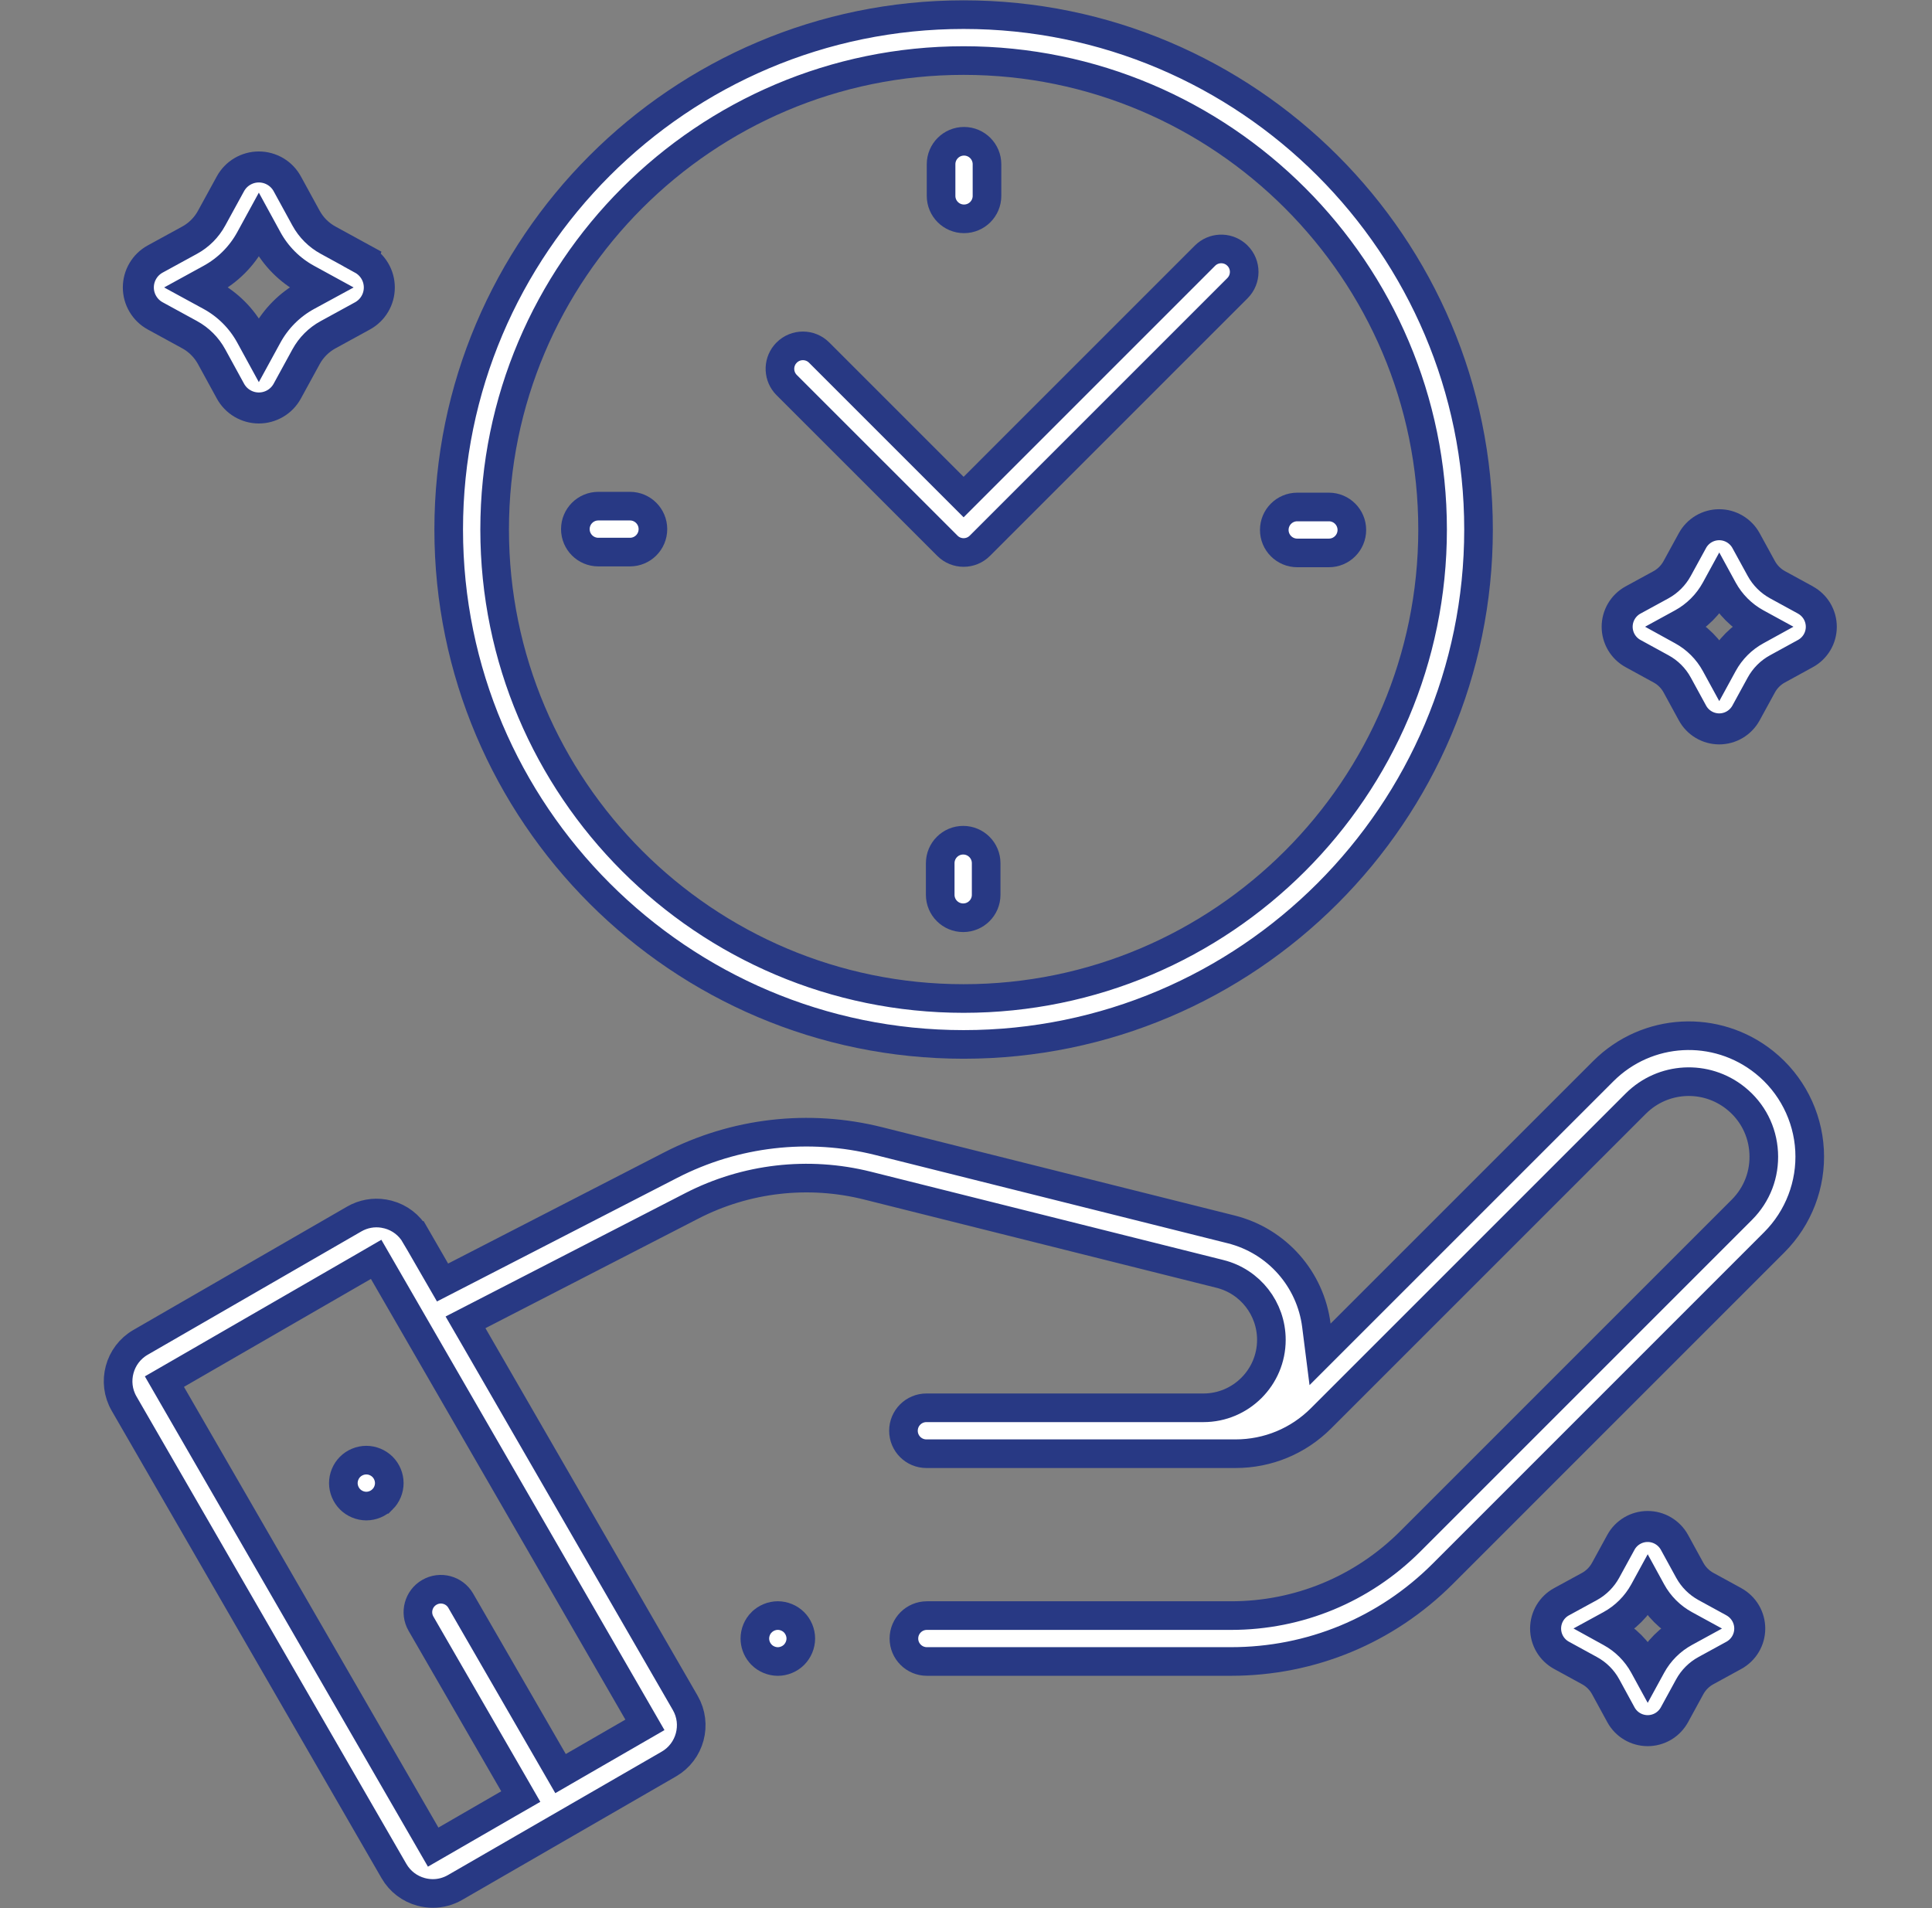 <svg width="81" height="80" viewBox="0 0 81 80" fill="none" xmlns="http://www.w3.org/2000/svg">
<rect x="0" y="0" width="81" height="80" fill="#808080" stroke="none"/>
<path d="M40.4 0.614C52.303 0.614 61.988 10.299 61.988 22.201C61.988 34.104 52.303 43.789 40.4 43.789C28.497 43.789 18.812 34.104 18.812 22.201C18.812 10.299 28.497 0.614 40.4 0.614ZM40.4 2.539C29.557 2.539 20.738 11.359 20.738 22.201C20.738 33.044 29.557 41.864 40.4 41.864C51.242 41.864 60.062 33.044 60.062 22.201C60.062 11.359 51.242 2.539 40.4 2.539Z" fill="white" stroke="#283984" stroke-width="1.2"/>
<path d="M54.388 21.256H55.715C56.246 21.256 56.677 21.688 56.677 22.219C56.677 22.75 56.246 23.182 55.715 23.182H54.388C53.856 23.182 53.425 22.751 53.425 22.219C53.425 21.687 53.856 21.256 54.388 21.256Z" fill="white" stroke="#283984" stroke-width="1.2"/>
<path d="M25.085 21.221H26.412C26.944 21.221 27.374 21.653 27.374 22.184C27.374 22.716 26.944 23.147 26.412 23.147H25.085C24.553 23.147 24.122 22.716 24.122 22.184C24.122 21.652 24.553 21.221 25.085 21.221Z" fill="white" stroke="#283984" stroke-width="1.2"/>
<path d="M40.417 5.923C40.949 5.923 41.38 6.355 41.38 6.886V8.213C41.38 8.745 40.949 9.175 40.417 9.175C39.886 9.175 39.455 8.745 39.455 8.213V6.886C39.455 6.355 39.886 5.923 40.417 5.923Z" fill="white" stroke="#283984" stroke-width="1.2"/>
<path d="M40.382 35.227C40.914 35.227 41.345 35.658 41.345 36.19V37.517C41.345 38.048 40.914 38.478 40.382 38.478C39.851 38.478 39.419 38.048 39.419 37.517V36.19C39.419 35.658 39.851 35.227 40.382 35.227Z" fill="white" stroke="#283984" stroke-width="1.2"/>
<path d="M50.52 10.719C50.873 10.367 51.431 10.345 51.809 10.653L51.882 10.719C52.258 11.095 52.257 11.705 51.882 12.081L41.081 22.882C40.893 23.07 40.647 23.164 40.4 23.164C40.154 23.164 39.908 23.07 39.721 22.883L32.981 16.144C32.629 15.792 32.607 15.234 32.915 14.856L32.981 14.783C33.358 14.407 33.967 14.407 34.343 14.783L40.4 20.84L40.824 20.416L50.52 10.719Z" fill="white" stroke="#283984" stroke-width="1.2"/>
<path d="M67.218 44.911C69.052 43.077 71.959 42.92 73.981 44.546C75.102 45.447 75.79 46.788 75.867 48.224C75.945 49.66 75.405 51.067 74.388 52.084L60.49 65.983C58.117 68.355 54.965 69.66 51.609 69.66H38.86C38.329 69.66 37.897 69.23 37.897 68.698C37.897 68.167 38.329 67.736 38.86 67.736H51.609C54.448 67.736 57.121 66.629 59.129 64.621L73.027 50.723C73.666 50.084 73.993 49.229 73.944 48.327C73.895 47.426 73.478 46.612 72.774 46.046C71.521 45.038 69.715 45.135 68.578 46.273L55.389 59.461C54.43 60.421 53.157 60.948 51.8 60.949H38.841C38.309 60.949 37.878 60.518 37.878 59.987C37.878 59.455 38.309 59.024 38.841 59.024H50.454C52.025 59.024 53.303 57.746 53.303 56.175C53.303 54.867 52.417 53.728 51.147 53.41H51.146L36.371 49.709C33.892 49.088 31.274 49.389 29.002 50.559L20.078 55.152L19.517 55.441L19.833 55.986L28.729 71.396C29.247 72.292 28.938 73.443 28.042 73.96L19.083 79.133C18.792 79.301 18.471 79.386 18.148 79.386C17.986 79.386 17.821 79.364 17.658 79.321C17.172 79.19 16.769 78.881 16.517 78.446L5.202 58.847C4.685 57.951 4.994 56.8 5.889 56.282L14.849 51.11C15.23 50.89 15.664 50.812 16.092 50.883L16.274 50.922C16.76 51.052 17.163 51.362 17.414 51.797H17.415L18.268 53.276L18.554 53.771L19.062 53.51L28.122 48.848C30.81 47.465 33.905 47.107 36.839 47.842L51.615 51.543C53.545 52.027 54.946 53.638 55.19 55.57L55.344 56.784L67.218 44.911ZM15.251 53.101L7.413 57.626L6.893 57.926L7.193 58.446L17.861 76.923L18.161 77.443L18.681 77.143L21.314 75.622L21.834 75.323L21.534 74.802L17.65 68.075C17.384 67.614 17.541 67.026 18.002 66.76C18.462 66.494 19.051 66.652 19.317 67.112L23.201 73.84L23.501 74.36L24.02 74.06L26.519 72.617L27.039 72.317L26.739 71.797L16.071 53.321L15.77 52.8L15.251 53.101Z" fill="white" stroke="#283984" stroke-width="1.2"/>
<path d="M32.611 67.735C32.862 67.735 33.113 67.839 33.291 68.017C33.469 68.195 33.574 68.446 33.574 68.698C33.574 68.95 33.469 69.2 33.291 69.379C33.113 69.557 32.862 69.661 32.611 69.661C32.359 69.661 32.108 69.557 31.93 69.379L31.929 69.378L31.866 69.307C31.727 69.138 31.648 68.919 31.648 68.698C31.648 68.445 31.751 68.195 31.929 68.018L31.931 68.017C32.109 67.839 32.358 67.735 32.611 67.735Z" fill="white" stroke="#283984" stroke-width="1.2"/>
<path d="M15.358 61.218C15.61 61.218 15.86 61.322 16.038 61.5L16.039 61.501C16.217 61.678 16.321 61.928 16.321 62.181C16.321 62.434 16.217 62.684 16.039 62.861L16.038 62.861C15.86 63.04 15.611 63.144 15.358 63.144C15.106 63.144 14.855 63.04 14.677 62.861C14.499 62.683 14.395 62.432 14.395 62.181C14.395 61.929 14.499 61.678 14.677 61.5C14.855 61.322 15.106 61.218 15.358 61.218Z" fill="white" stroke="#283984" stroke-width="1.2"/>
<path d="M15.197 10.858L13.755 10.069C13.366 9.857 13.045 9.537 12.832 9.148L12.044 7.707C11.927 7.493 11.755 7.314 11.545 7.19C11.335 7.066 11.096 7 10.852 7C10.608 7 10.369 7.066 10.159 7.19C9.949 7.314 9.777 7.493 9.66 7.707L8.871 9.148C8.659 9.538 8.339 9.858 7.949 10.071L6.506 10.86C6.292 10.977 6.114 11.149 5.99 11.359C5.865 11.569 5.8 11.808 5.8 12.052C5.8 12.295 5.865 12.535 5.99 12.744C6.114 12.954 6.292 13.126 6.506 13.243L7.948 14.031C8.338 14.244 8.658 14.565 8.871 14.954L9.661 16.398C9.778 16.612 9.95 16.791 10.16 16.915C10.369 17.039 10.608 17.105 10.852 17.105C11.096 17.105 11.335 17.039 11.545 16.915C11.755 16.791 11.927 16.612 12.044 16.398L12.832 14.956C13.045 14.567 13.365 14.246 13.755 14.034L15.196 13.245C15.41 13.128 15.589 12.956 15.713 12.746C15.838 12.537 15.903 12.297 15.903 12.053C15.903 11.809 15.838 11.57 15.713 11.36C15.589 11.151 15.41 10.978 15.196 10.861L15.197 10.858ZM12.855 12.384C12.15 12.769 11.572 13.349 11.187 14.053L10.852 14.666L10.517 14.053C10.132 13.349 9.553 12.769 8.849 12.384L8.236 12.05L8.849 11.714C9.553 11.329 10.132 10.75 10.517 10.046L10.852 9.433L11.187 10.046C11.572 10.751 12.151 11.33 12.855 11.714L13.469 12.05L12.855 12.384Z" fill="white" stroke="#283984" stroke-width="1.3"/>
<path d="M75.695 25.156L74.524 24.516C74.237 24.359 74.001 24.123 73.844 23.836L73.202 22.664C73.091 22.463 72.928 22.295 72.73 22.178C72.532 22.061 72.307 21.999 72.077 22C71.847 22 71.622 22.062 71.425 22.179C71.228 22.297 71.066 22.464 70.956 22.666L70.315 23.837C70.159 24.123 69.924 24.359 69.639 24.516L68.466 25.156C68.264 25.266 68.096 25.429 67.979 25.626C67.862 25.823 67.8 26.049 67.8 26.278C67.8 26.508 67.862 26.733 67.979 26.931C68.096 27.128 68.264 27.291 68.466 27.401L69.639 28.043C69.927 28.199 70.163 28.435 70.319 28.723L70.958 29.894C71.068 30.095 71.229 30.263 71.426 30.38C71.623 30.497 71.848 30.559 72.077 30.56C72.307 30.56 72.532 30.499 72.731 30.381C72.928 30.264 73.091 30.096 73.202 29.894L73.842 28.723C73.999 28.435 74.235 28.199 74.522 28.043L75.692 27.402C75.894 27.292 76.062 27.13 76.18 26.932C76.297 26.735 76.359 26.509 76.359 26.279C76.359 26.05 76.297 25.824 76.18 25.626C76.062 25.429 75.894 25.266 75.692 25.156H75.695ZM73.624 26.398C73.022 26.726 72.528 27.221 72.199 27.823L72.081 28.039L71.963 27.823C71.634 27.221 71.139 26.726 70.537 26.398L70.321 26.279L70.537 26.161C71.139 25.832 71.633 25.337 71.963 24.736L72.081 24.52L72.199 24.736C72.528 25.337 73.022 25.832 73.624 26.161L73.84 26.279L73.624 26.398Z" fill="white" stroke="#283984" stroke-width="1.3"/>
<path d="M72.695 67.156L71.524 66.516C71.237 66.359 71.001 66.123 70.844 65.836L70.202 64.664C70.091 64.463 69.928 64.295 69.73 64.178C69.532 64.061 69.307 63.999 69.077 64C68.847 64 68.622 64.062 68.425 64.179C68.228 64.296 68.066 64.464 67.956 64.666L67.315 65.838C67.159 66.123 66.924 66.359 66.639 66.516L65.466 67.156C65.264 67.266 65.096 67.429 64.979 67.626C64.862 67.823 64.8 68.049 64.8 68.278C64.8 68.508 64.862 68.733 64.979 68.931C65.096 69.128 65.264 69.291 65.466 69.401L66.639 70.043C66.927 70.199 67.163 70.435 67.319 70.722L67.958 71.894C68.068 72.095 68.229 72.263 68.426 72.38C68.623 72.497 68.848 72.559 69.077 72.56C69.307 72.56 69.532 72.499 69.731 72.382C69.928 72.264 70.091 72.096 70.202 71.894L70.842 70.722C70.999 70.435 71.235 70.199 71.522 70.043L72.692 69.403C72.894 69.292 73.062 69.13 73.18 68.932C73.297 68.735 73.359 68.509 73.359 68.279C73.359 68.05 73.297 67.824 73.18 67.626C73.062 67.429 72.894 67.266 72.692 67.156H72.695ZM70.624 68.397C70.022 68.726 69.528 69.221 69.199 69.823L69.081 70.039L68.963 69.823C68.634 69.221 68.139 68.726 67.537 68.398L67.321 68.279L67.537 68.161C68.139 67.832 68.633 67.337 68.963 66.736L69.081 66.52L69.199 66.736C69.528 67.337 70.022 67.832 70.624 68.161L70.84 68.279L70.624 68.397Z" fill="white" stroke="#283984" stroke-width="1.3"/>
</svg>
